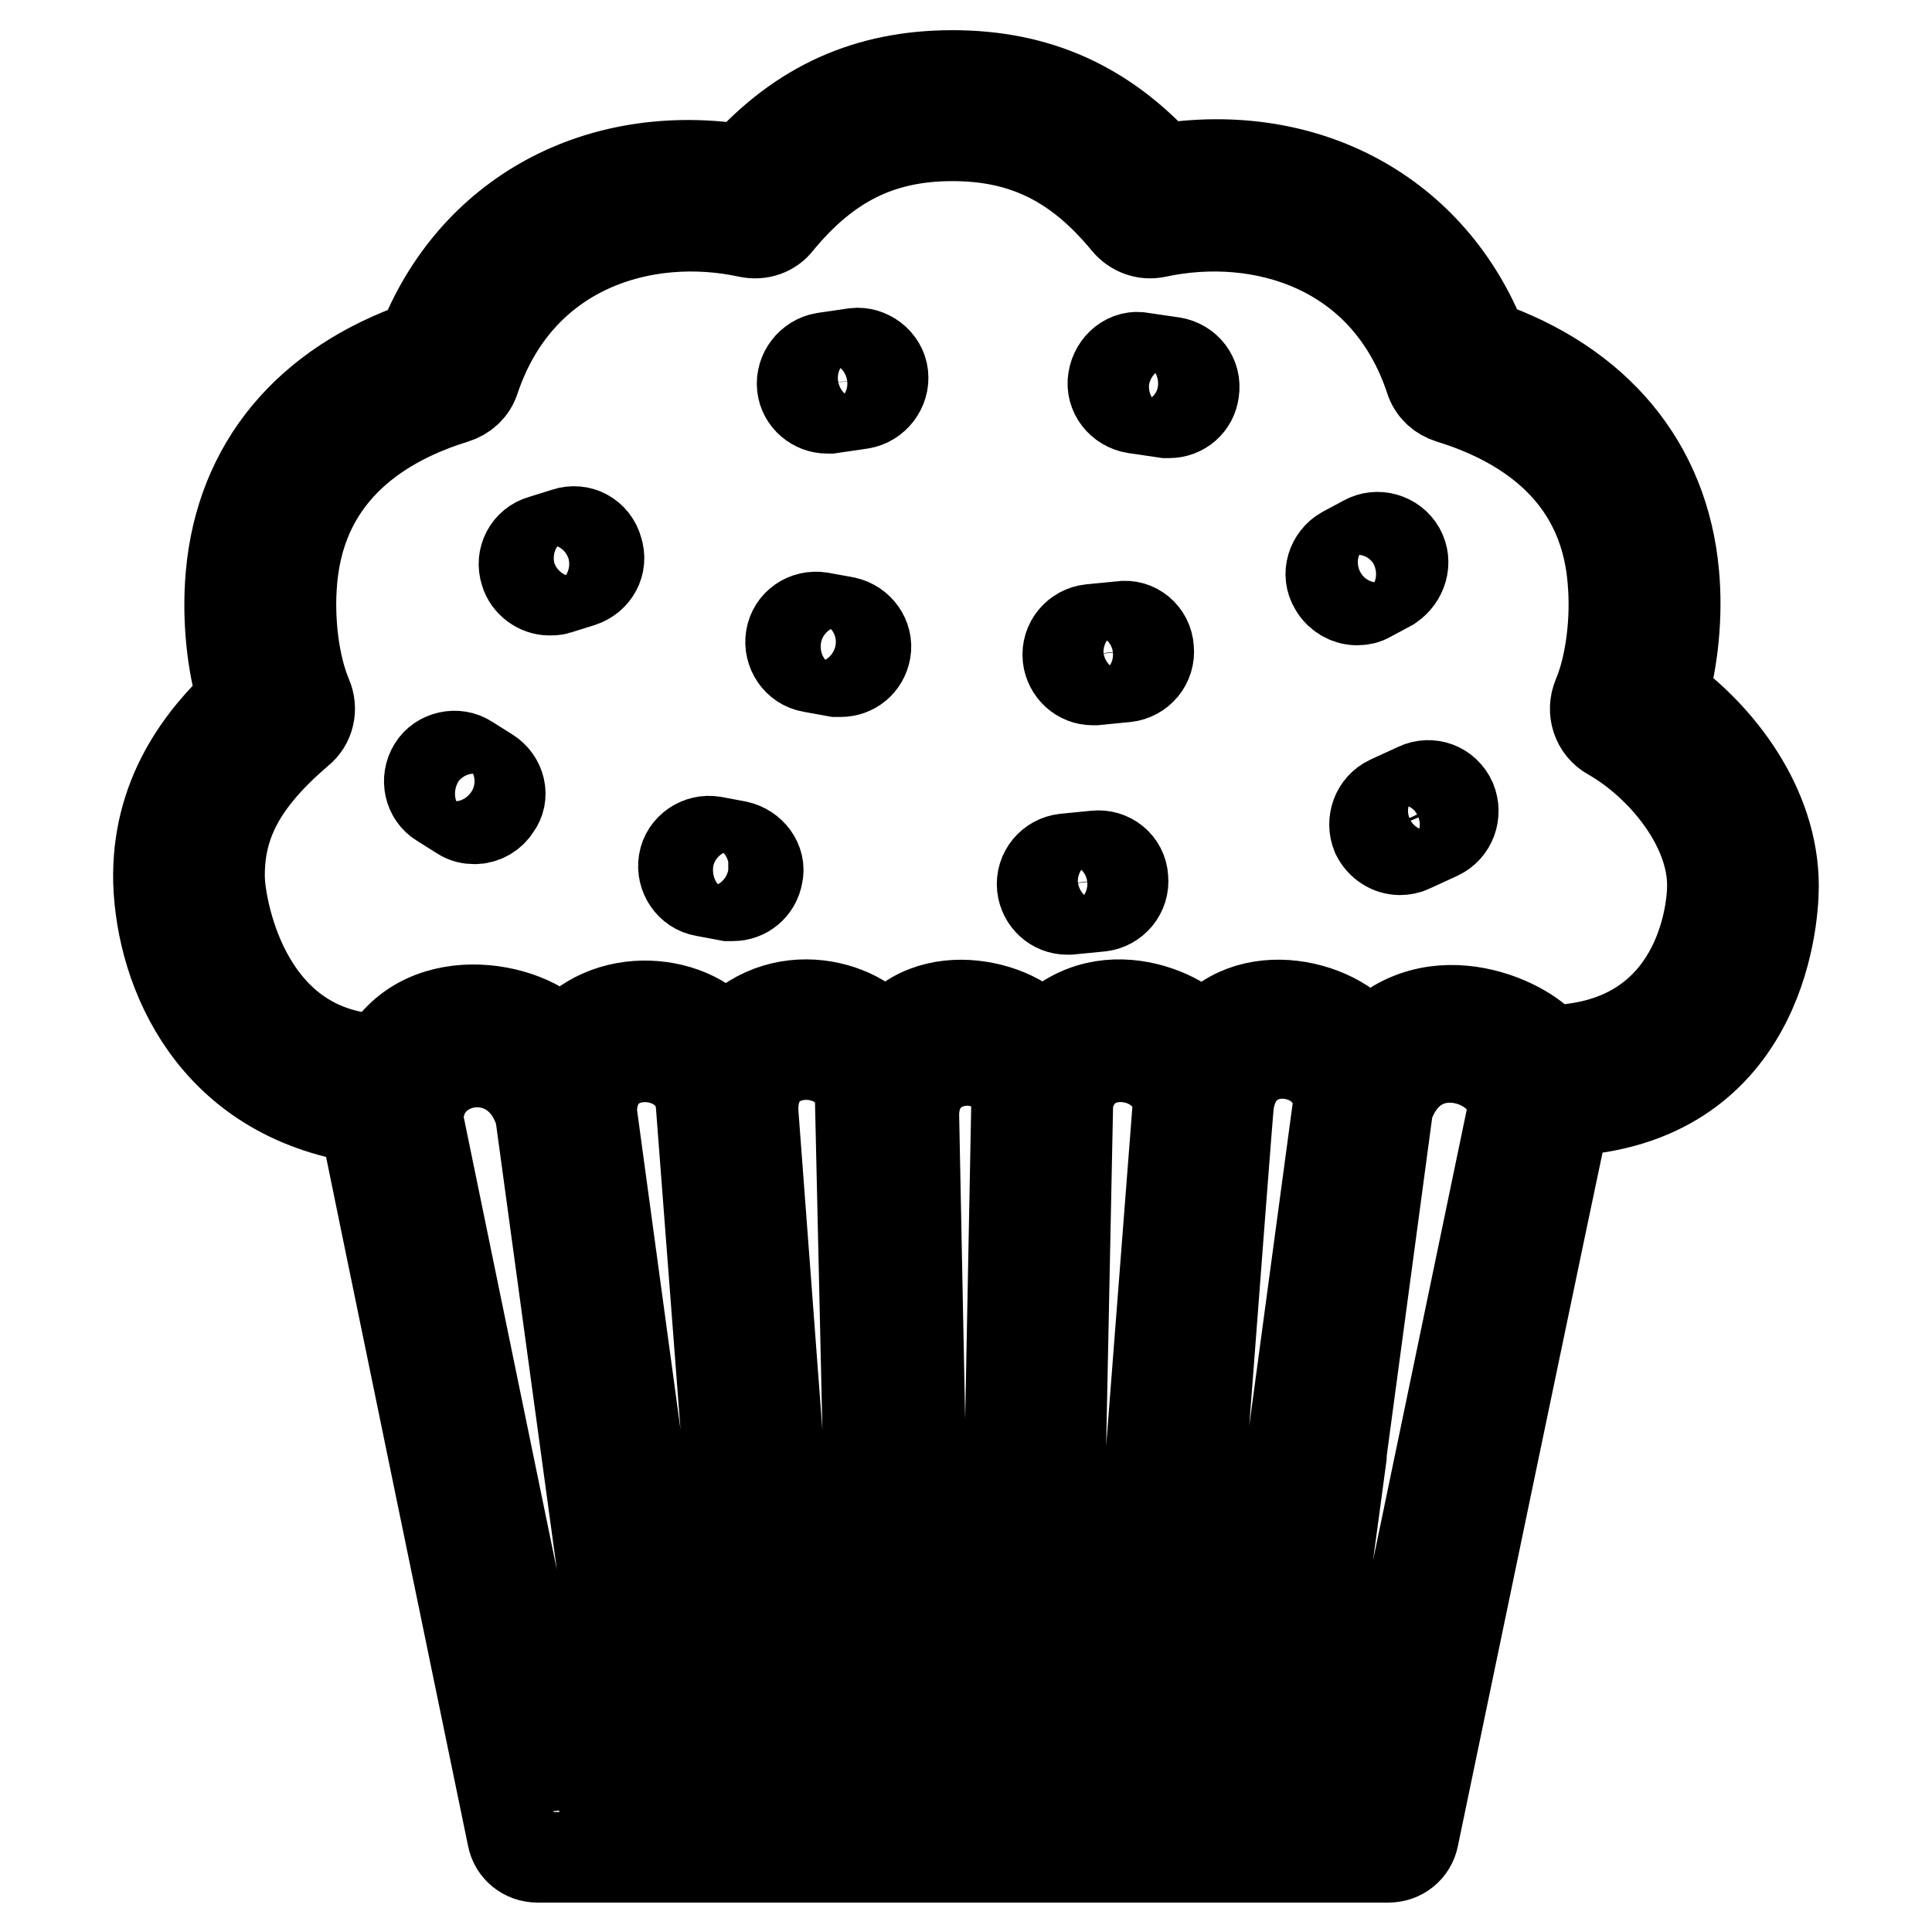 <?xml version="1.0" encoding="utf-8"?>
<!-- Svg Vector Icons : http://www.onlinewebfonts.com/icon -->
<!DOCTYPE svg PUBLIC "-//W3C//DTD SVG 1.1//EN" "http://www.w3.org/Graphics/SVG/1.1/DTD/svg11.dtd">
<svg version="1.1" xmlns="http://www.w3.org/2000/svg" xmlns:xlink="http://www.w3.org/1999/xlink" x="0px" y="0px" viewBox="0 0 256 256" enable-background="new 0 0 256 256" xml:space="preserve">
<g> <path stroke-width="12" fill-opacity="0" stroke="#000000"  d="M113.3,46.8l-4.1,0.6c-1.8,0.3-3.1,2-2.9,3.8c0.2,1.7,1.7,2.9,3.3,2.9c0.1,0,0.3,0,0.4,0l4.1-0.6 c1.8-0.3,3.1-2,2.9-3.8C116.8,47.9,115,46.6,113.3,46.8z M75,70.6l-3.2,1C70,72.1,69,74,69.6,75.8c0.4,1.4,1.8,2.4,3.2,2.4 c0.3,0,0.7,0,1-0.1l3.2-1c1.8-0.6,2.8-2.4,2.2-4.2C78.7,71,76.8,70,75,70.6z M112,82.4l-3.3-0.6c-1.9-0.3-3.6,0.9-3.9,2.7 c-0.3,1.8,0.9,3.6,2.7,3.9l3.3,0.6c0.2,0,0.4,0,0.6,0c1.6,0,3-1.1,3.3-2.8C115,84.5,113.8,82.8,112,82.4z M97.7,112.1l-3.2-0.6 c-1.8-0.3-3.6,0.9-3.9,2.7c-0.3,1.8,0.9,3.6,2.7,3.9l3.2,0.6c0.2,0,0.4,0,0.6,0c1.6,0,3-1.1,3.3-2.8 C100.8,114.2,99.5,112.5,97.7,112.1z M64.7,102.4l-2.7-1.7c-1.5-1-3.7-0.5-4.6,1c-1,1.6-0.5,3.7,1,4.6l2.7,1.7 c0.6,0.4,1.2,0.5,1.8,0.5c1.1,0,2.2-0.6,2.8-1.6C66.8,105.5,66.3,103.4,64.7,102.4z M148.6,83l-4.1,0.4c-1.8,0.2-3.2,1.8-3,3.7 c0.2,1.7,1.6,3,3.3,3c0.1,0,0.2,0,0.3,0l4.1-0.4c1.8-0.2,3.2-1.8,3-3.7C152.1,84.1,150.4,82.7,148.6,83z M155.4,48l-4.1-0.6 c-1.8-0.4-3.5,1-3.8,2.9c-0.3,1.8,1,3.5,2.9,3.8l4.1,0.6c0.1,0,0.3,0,0.4,0c1.7,0,3.1-1.2,3.3-2.9C158.5,49.9,157.2,48.3,155.4,48z  M185.5,72.9c-0.9-1.6-3-2.2-4.6-1.3l-2.8,1.5c-1.6,0.9-2.3,3-1.3,4.6c0.6,1.1,1.8,1.8,3,1.8c0.6,0,1.1-0.1,1.6-0.4l2.8-1.5 C185.8,76.5,186.4,74.5,185.5,72.9z M145.2,113.4l-4.1,0.4c-1.8,0.2-3.2,1.8-3,3.7c0.2,1.7,1.6,3,3.3,3c0.1,0,0.2,0,0.3,0l4.1-0.4 c1.8-0.2,3.2-1.8,3-3.7C148.7,114.5,147,113.2,145.2,113.4z M187.8,104.4l-3.7,1.7c-1.7,0.8-2.4,2.8-1.7,4.5c0.6,1.2,1.8,2,3.1,2 c0.5,0,1-0.1,1.4-0.3l3.7-1.7c1.7-0.8,2.4-2.8,1.7-4.5C191.5,104.3,189.5,103.6,187.8,104.4z"/> <path stroke-width="12" fill-opacity="0" stroke="#000000"  d="M220.3,92.2c1.4-4.8,2-10.7,1.5-16.1c-1.3-14.4-10.2-25.2-25.3-30.4c-6.7-17.3-23.4-26.4-42.6-23.3 C146.3,14,137.4,10,126.2,10c-11.2,0-20.1,4-27.7,12.5c-19.2-3.1-35.9,6-42.6,23.3c-15.1,5.2-24,15.9-25.3,30.4 c-0.5,5.6,0.1,11.7,1.6,16.5c-5.5,5.1-11.5,12.8-11.2,24.2c0.4,11.9,7.2,28.3,27.3,31.3c0,0.3,19.6,95.2,19.6,95.2 c0.3,1.6,1.7,2.7,3.3,2.7H184c1.6,0,3-1.1,3.3-2.7c0,0,20-96.2,20.1-96.2c25.5-1.2,27.6-24.6,27.6-29.8 C235,106.9,227.8,97.5,220.3,92.2L220.3,92.2z M74.1,239.3l-18.7-90.9c0.1-9,13.2-11.1,16.2-0.8l12.5,91.6H74.1L74.1,239.3z  M78.4,147.4L78.4,147.4c0-10.1,13.9-9.2,14.5-1l7.1,92.9h-9.1L78.4,147.4z M162.8,146.3c1.3-10,14.6-7.9,14.5,0.2l-12.5,92.8h-9.1 C155.7,239.3,162.7,146.5,162.8,146.3L162.8,146.3z M148.9,239.3h-9.3l1.9-93.4c1.9-9.4,15.4-6.5,14.5,1.6L148.9,239.3z  M132.9,239.3h-10c0,0-1.8-91-1.8-91.1c-0.4-9.6,12.7-10.1,13.6-2.1L132.9,239.3z M116.1,239.3h-9.4c0,0-6.9-91.8-6.9-91.9 c-0.5-10.5,14.4-9.6,14.2-1L116.1,239.3z M181.3,239.3h-9.8c0,0,12.5-92.8,12.5-92.9c4-11.1,17.8-5.5,16.3,1.5L181.3,239.3 L181.3,239.3z M204.9,139.2c-1.8-3.2-15-10.1-23.7-0.2c-3.1-5.8-16.2-9.2-21.8-0.8c-1.5-3.3-13.6-9.5-21.4-0.1 c-1.9-4.5-15.2-8.5-20.6,0.3c-2.7-5.1-14.2-8.7-21.3-0.1c-3.9-6-15.9-7.5-21.7,0.4c-3.3-5.2-18.1-8.4-23.6,1.7 C32.7,140,29.3,121,29.1,116.6c-0.2-7.4,2.9-13.2,10.5-19.7c1.4-1.1,1.8-3,1.1-4.6c-1.7-4-2.5-10-2-15.5 c1.3-14.8,12.4-21.2,21.5-24c1.3-0.4,2.3-1.3,2.7-2.6c5.9-17.5,22.5-22.4,36.3-19.4c1.5,0.3,3-0.2,3.9-1.4 c6.5-7.9,13.6-11.4,23.1-11.4c9.5,0,16.6,3.5,23.1,11.4c1,1.2,2.5,1.7,3.9,1.4c13.9-3,30.5,1.9,36.3,19.4c0.4,1.3,1.4,2.2,2.7,2.6 c9.1,2.8,20.3,9.2,21.5,24c0.5,5.4-0.3,11.5-2,15.5c-0.8,1.9-0.1,4.1,1.7,5.1c6.7,3.8,13.5,11.9,13.5,19.9 C226.9,122.2,224.3,139,204.9,139.2L204.9,139.2z"/></g>
</svg>